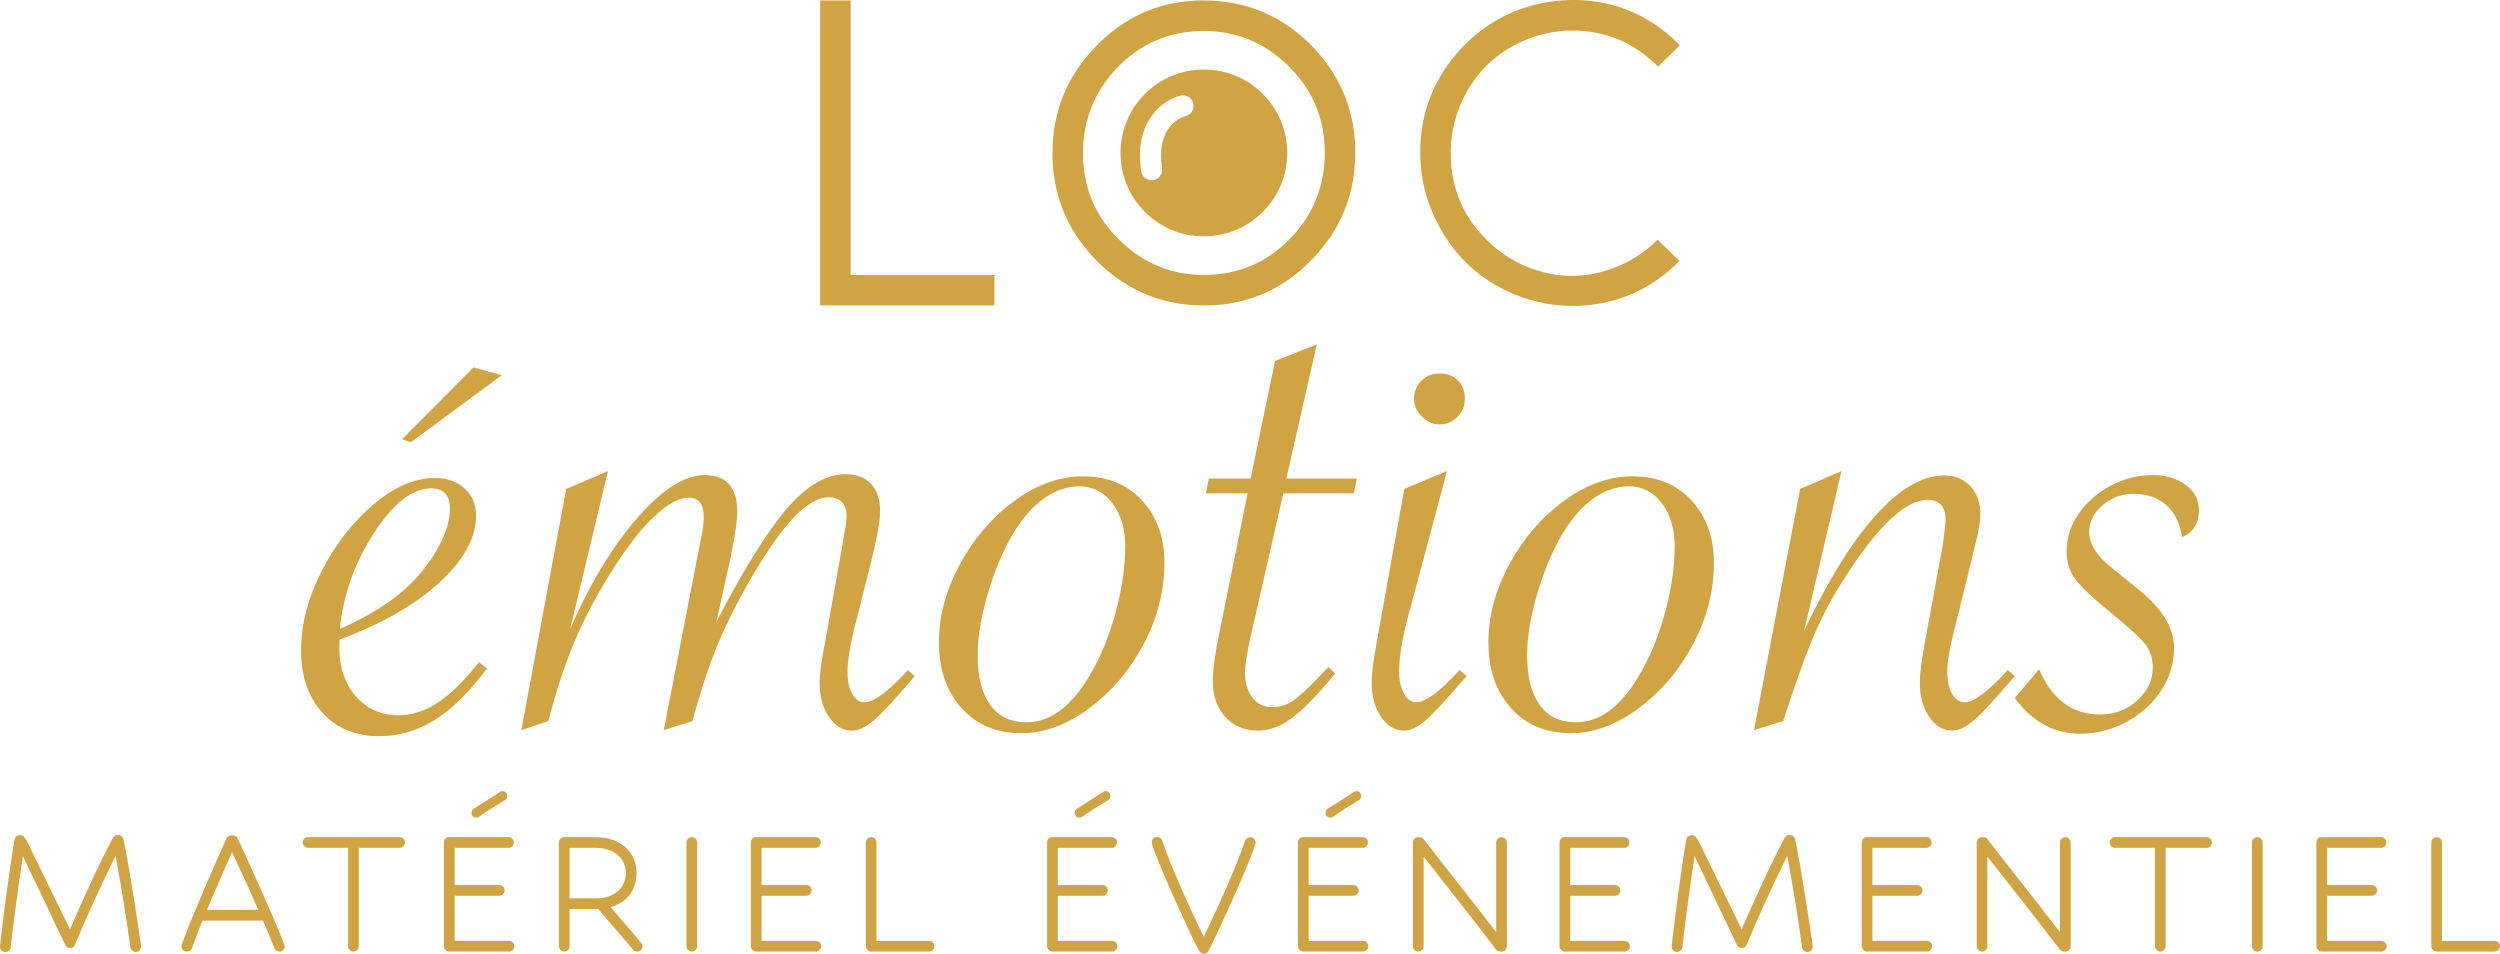 <svg xmlns="http://www.w3.org/2000/svg" id="Calque_1" data-name="Calque 1" viewBox="0 0 913.63 348.55"><defs><style>      .cls-1 {        fill: #d0a442;      }    </style></defs><g><g><path class="cls-1" d="M299.73.17h11.15v100.3h52.54v11.15h-63.69V.17Z"></path><path class="cls-1" d="M439.88.17c14.97,0,27.81,5.2,38.53,15.6,10.61,10.4,16.24,22.98,16.88,37.73v2.39c0,14.97-5.2,27.86-15.6,38.69-10.19,10.72-22.61,16.4-37.26,17.04h-2.55c-14.86,0-27.65-5.2-38.37-15.6-10.62-10.4-16.24-22.98-16.88-37.73v-2.39c0-14.97,5.2-27.86,15.6-38.69C410.43,6.49,422.85.81,437.49.17h2.39ZM439.88,11.32c-12.53,0-23.14,4.57-31.84,13.69-8.17,8.7-12.26,19-12.26,30.89,0,12.74,4.56,23.46,13.69,32.16,8.6,8.28,18.73,12.42,30.41,12.42,12.63,0,23.3-4.56,32-13.69,8.17-8.7,12.26-19,12.26-30.89,0-12.74-4.57-23.46-13.69-32.16-8.6-8.28-18.79-12.42-30.57-12.42Z"></path><path class="cls-1" d="M573.46.01c14.65-.32,27.38,4.46,38.21,14.33.74.74,1.49,1.49,2.23,2.23l-7.96,7.8c-8.81-8.92-19.42-13.32-31.84-13.21-5.73.11-11.2,1.22-16.4,3.34-10.72,4.46-18.52,11.94-23.4,22.45-2.76,6.05-4.14,12.37-4.14,18.95,0,12.53,4.4,23.14,13.22,31.84,4.14,4.14,8.86,7.32,14.17,9.55,11.67,4.88,23.3,4.72,34.87-.48,5.1-2.33,9.55-5.41,13.37-9.23l7.96,7.8c-10.3,10.4-22.72,15.87-37.26,16.4-8.07.21-15.82-1.22-23.24-4.3-12.63-5.31-22.03-14.12-28.18-26.43-4.04-7.96-6.05-16.4-6.05-25.31,0-14.65,5.04-27.38,15.13-38.21,5.52-5.84,11.94-10.29,19.27-13.37,6.47-2.55,13.16-3.93,20.06-4.14Z"></path></g><path class="cls-1" d="M439.94,25.4c-16.81,0-30.46,13.65-30.46,30.49s13.65,30.49,30.46,30.49,30.49-13.65,30.49-30.49-13.65-30.49-30.49-30.49ZM433.27,42.41c-1.16.31-10.99,3.43-8.6,19.01.35,2.12-1.12,4.09-3.2,4.4-.23.04-.43.04-.62.04-1.85,0-3.51-1.35-3.78-3.24-2.85-18.47,8.13-26.18,14.34-27.68,2.08-.5,4.16.77,4.67,2.85.5,2.04-.77,4.13-2.81,4.63Z"></path></g><g><path class="cls-1" d="M42.23,312.81c-5.24,10.56-10.87,22.84-14.78,32.3-.31.78-.86,1.33-1.72,1.33-.78,0-1.56-.39-1.88-1.1-4.61-9.62-10.79-22.68-15.48-32.45-1.72,11.02-3.6,25.57-4.46,33.31-.08.94-1.02,1.72-2.04,1.72s-1.88-.86-1.88-2.04l.24-2.27c.78-6.96,3.13-25.57,5.08-36.76.16-.94,1.1-1.64,2.04-1.64.62,0,1.09.23,1.4.62.39.39.94,1.17,1.25,1.88,4.31,8.76,10.48,21.51,15.57,31.91,4.46-10.24,10.32-23.39,15.72-33.47.47-.78,1.1-1.01,1.8-1.01.94,0,1.88.62,2.04,1.56,2.5,12.28,5.01,29.48,5.55,33,.78,5.16.86,5.95.86,6.26,0,1.09-.86,1.95-1.95,1.95-.94,0-1.8-.7-1.95-1.72-1.17-8.91-3.28-22.13-5.4-33.4Z"></path><path class="cls-1" d="M96.06,336.43h-22.06c-1.48,3.76-2.81,7.19-3.83,10.01-.31.86-1.17,1.33-1.95,1.33-.94,0-1.88-.86-1.88-2.03,0-.31.08-.63.79-2.42,3.52-9.47,10.24-24.95,15.64-36.91.31-.7,1.1-1.17,1.88-1.17h.31c.78,0,1.56.39,1.88,1.1,5.63,12.12,13.29,29.25,16.34,36.99.78,1.88.86,2.27.86,2.5,0,1.02-.94,1.95-1.95,1.95-.78,0-1.49-.47-1.8-1.25-1.1-2.81-2.58-6.33-4.22-10.09ZM75.64,332.52h18.77c-3.05-6.96-6.49-14.55-9.62-21.12-2.89,6.65-6.26,14.16-9.15,21.12Z"></path><path class="cls-1" d="M127.19,309.84h-14.62c-1.01,0-1.95-.94-1.95-1.95,0-1.1.94-1.95,1.95-1.95h33.47c1.1,0,1.95.86,1.95,1.95,0,1.01-.86,1.95-1.95,1.95h-14.94v35.97c0,1.1-.86,1.95-1.95,1.95-1.01,0-1.95-.94-1.95-1.95v-35.97Z"></path><path class="cls-1" d="M162.23,307.89c0-1.02.78-1.95,1.72-1.95h21.89c1.1,0,1.96.86,1.96,1.95,0,1.01-.86,1.95-1.96,1.95h-19.71v13.61h16.35c1.1,0,1.95.86,1.95,1.95,0,1.02-.86,1.95-1.95,1.95h-16.35v16.5h19.87c1.1,0,1.95.86,1.95,1.95,0,1.02-.86,1.95-1.95,1.95h-21.82c-1.01,0-1.95-.94-1.95-1.95v-37.93ZM174.04,298.82c-1.02,0-1.72-.86-1.72-1.8,0-.55.24-1.09.7-1.4,2.35-1.56,6.26-3.91,9.78-6.26.23-.16.55-.24.78-.24,1.09,0,1.8.86,1.8,1.72,0,.63-.31,1.25-.86,1.56-3.52,2.11-7.27,4.46-9.47,6.1-.31.24-.7.31-1.01.31Z"></path><path class="cls-1" d="M218.63,332.21h-10.48v13.61c0,1.1-.86,1.95-1.95,1.95-1.02,0-1.95-.94-1.95-1.95v-37.93c0-1.1.86-1.95,1.95-1.95h11.5c9.15,0,14.93,5.55,14.93,13.14,0,5.63-3.05,10.63-9.46,12.43l11.18,13.06c.31.31.47.78.47,1.25,0,.94-.86,1.95-1.95,1.95-.55,0-1.1-.23-1.49-.7l-12.75-14.86ZM208.15,328.3h9.54c7.19,0,11.02-4.07,11.02-9.23,0-5.56-4.54-9.23-11.02-9.23h-9.54v18.46Z"></path><path class="cls-1" d="M252.82,347.77c-1.02,0-1.95-.94-1.95-1.95v-37.93c0-1.1.94-1.95,1.95-1.95,1.1,0,1.95.86,1.95,1.95v37.93c0,1.1-.86,1.95-1.95,1.95Z"></path><path class="cls-1" d="M274.4,307.89c0-1.02.78-1.95,1.72-1.95h21.9c1.1,0,1.95.86,1.95,1.95,0,1.01-.86,1.95-1.95,1.95h-19.71v13.61h16.34c1.1,0,1.95.86,1.95,1.95,0,1.02-.86,1.95-1.95,1.95h-16.34v16.5h19.86c1.1,0,1.95.86,1.95,1.95,0,1.02-.86,1.95-1.95,1.95h-21.82c-1.02,0-1.95-.94-1.95-1.95v-37.93Z"></path><path class="cls-1" d="M316.41,345.82v-37.93c0-1.1.94-1.95,1.95-1.95,1.1,0,1.95.86,1.95,1.95v35.97h19.24c1.1,0,1.95.86,1.95,1.95,0,1.02-.86,1.95-1.95,1.95h-21.19c-1.01,0-1.95-.94-1.95-1.95Z"></path><path class="cls-1" d="M382.66,307.89c0-1.02.78-1.95,1.72-1.95h21.89c1.1,0,1.96.86,1.96,1.95,0,1.01-.86,1.95-1.96,1.95h-19.71v13.61h16.35c1.1,0,1.95.86,1.95,1.95,0,1.02-.86,1.95-1.95,1.95h-16.35v16.5h19.87c1.1,0,1.95.86,1.95,1.95,0,1.02-.86,1.95-1.95,1.95h-21.82c-1.01,0-1.95-.94-1.95-1.95v-37.93ZM394.47,298.82c-1.02,0-1.72-.86-1.72-1.8,0-.55.24-1.09.7-1.4,2.35-1.56,6.26-3.91,9.78-6.26.23-.16.55-.24.78-.24,1.09,0,1.8.86,1.8,1.72,0,.63-.31,1.25-.86,1.56-3.52,2.11-7.27,4.46-9.47,6.1-.31.24-.7.31-1.01.31Z"></path><path class="cls-1" d="M421.7,310.55c-.39-1.1-.78-2.27-.78-2.74,0-.94.63-1.95,1.95-1.95.78,0,1.64.47,1.88,1.33,2.66,8.45,11.02,26.83,15.17,35.11,4.22-8.6,11.89-25.42,15.09-35.04.31-.86,1.1-1.33,1.96-1.33,1.01,0,1.87.94,1.87,2.03,0,.31-.23,1.17-.94,3.13-3.29,8.84-12.82,29.8-16.27,36.45-.31.62-1.02,1.01-1.72,1.01-.78,0-1.49-.55-1.95-1.49-3.13-5.94-13.37-28.39-16.27-36.52Z"></path><path class="cls-1" d="M474.34,307.89c0-1.02.78-1.95,1.72-1.95h21.9c1.1,0,1.95.86,1.95,1.95,0,1.01-.86,1.95-1.95,1.95h-19.71v13.61h16.34c1.1,0,1.95.86,1.95,1.95,0,1.02-.86,1.95-1.95,1.95h-16.34v16.5h19.86c1.1,0,1.95.86,1.95,1.95,0,1.02-.86,1.95-1.95,1.95h-21.82c-1.02,0-1.95-.94-1.95-1.95v-37.93ZM486.15,298.82c-1.01,0-1.72-.86-1.72-1.8,0-.55.23-1.09.7-1.4,2.35-1.56,6.26-3.91,9.77-6.26.24-.16.55-.24.78-.24,1.1,0,1.8.86,1.8,1.72,0,.63-.31,1.25-.86,1.56-3.52,2.11-7.27,4.46-9.47,6.1-.31.24-.7.31-1.02.31Z"></path><path class="cls-1" d="M520.26,313.05v32.77c0,1.1-.86,1.95-1.95,1.95-1.02,0-1.95-.94-1.95-1.95v-37.93c0-1.1.94-1.95,1.88-1.95,1.17,0,1.72.23,2.11.78,5.24,6.96,17.83,22.68,26.44,33.94v-32.77c0-1.1.94-1.95,1.95-1.95,1.1,0,1.95.86,1.95,1.95v37.93c0,1.1-.86,1.95-1.88,1.95-1.1,0-1.72-.23-2.11-.78-7.19-9.62-19.39-24.87-26.43-33.94Z"></path><path class="cls-1" d="M569.93,307.89c0-1.02.78-1.95,1.72-1.95h21.9c1.1,0,1.95.86,1.95,1.95,0,1.01-.86,1.95-1.95,1.95h-19.71v13.61h16.34c1.1,0,1.95.86,1.95,1.95,0,1.02-.86,1.95-1.95,1.95h-16.34v16.5h19.86c1.1,0,1.95.86,1.95,1.95,0,1.02-.86,1.95-1.95,1.95h-21.82c-1.02,0-1.95-.94-1.95-1.95v-37.93Z"></path><path class="cls-1" d="M653.15,312.81c-5.24,10.56-10.87,22.84-14.78,32.3-.31.78-.86,1.33-1.72,1.33-.78,0-1.56-.39-1.88-1.1-4.61-9.62-10.79-22.68-15.48-32.45-1.72,11.02-3.6,25.57-4.46,33.31-.08.94-1.01,1.72-2.03,1.72s-1.88-.86-1.88-2.04l.24-2.27c.78-6.96,3.13-25.57,5.08-36.76.15-.94,1.1-1.64,2.03-1.64.63,0,1.1.23,1.41.62.39.39.94,1.17,1.25,1.88,4.3,8.76,10.48,21.51,15.56,31.91,4.46-10.24,10.32-23.39,15.72-33.47.47-.78,1.1-1.01,1.8-1.01.94,0,1.88.62,2.03,1.56,2.5,12.28,5.01,29.48,5.56,33,.78,5.16.86,5.95.86,6.26,0,1.09-.86,1.95-1.95,1.95-.94,0-1.8-.7-1.95-1.72-1.17-8.91-3.29-22.13-5.4-33.4Z"></path><path class="cls-1" d="M680.37,307.89c0-1.02.78-1.95,1.72-1.95h21.9c1.1,0,1.95.86,1.95,1.95,0,1.01-.86,1.95-1.95,1.95h-19.71v13.61h16.34c1.1,0,1.95.86,1.95,1.95,0,1.02-.86,1.95-1.95,1.95h-16.34v16.5h19.86c1.1,0,1.95.86,1.95,1.95,0,1.02-.86,1.95-1.95,1.95h-21.82c-1.02,0-1.95-.94-1.95-1.95v-37.93Z"></path><path class="cls-1" d="M726.29,313.05v32.77c0,1.1-.86,1.95-1.95,1.95-1.02,0-1.95-.94-1.95-1.95v-37.93c0-1.1.94-1.95,1.88-1.95,1.17,0,1.72.23,2.11.78,5.24,6.96,17.83,22.68,26.44,33.94v-32.77c0-1.1.94-1.95,1.95-1.95,1.1,0,1.95.86,1.95,1.95v37.93c0,1.1-.86,1.95-1.88,1.95-1.1,0-1.72-.23-2.11-.78-7.19-9.62-19.39-24.87-26.43-33.94Z"></path><path class="cls-1" d="M787.54,309.84h-14.62c-1.02,0-1.95-.94-1.95-1.95,0-1.1.94-1.95,1.95-1.95h33.47c1.1,0,1.95.86,1.95,1.95,0,1.01-.86,1.95-1.95,1.95h-14.94v35.97c0,1.1-.86,1.95-1.95,1.95-1.02,0-1.95-.94-1.95-1.95v-35.97Z"></path><path class="cls-1" d="M824.93,347.77c-1.02,0-1.95-.94-1.95-1.95v-37.93c0-1.1.94-1.95,1.95-1.95,1.1,0,1.95.86,1.95,1.95v37.93c0,1.1-.86,1.95-1.95,1.95Z"></path><path class="cls-1" d="M846.52,307.89c0-1.02.78-1.95,1.72-1.95h21.9c1.1,0,1.95.86,1.95,1.95,0,1.01-.86,1.95-1.95,1.95h-19.71v13.61h16.34c1.1,0,1.95.86,1.95,1.95,0,1.02-.86,1.95-1.95,1.95h-16.34v16.5h19.86c1.1,0,1.95.86,1.95,1.95,0,1.02-.86,1.95-1.95,1.95h-21.82c-1.02,0-1.95-.94-1.95-1.95v-37.93Z"></path><path class="cls-1" d="M888.52,345.82v-37.93c0-1.1.94-1.95,1.95-1.95,1.1,0,1.95.86,1.95,1.95v35.97h19.24c1.1,0,1.95.86,1.95,1.95,0,1.02-.86,1.95-1.95,1.95h-21.19c-1.02,0-1.95-.94-1.95-1.95Z"></path></g><g><g><path class="cls-1" d="M253.07,263.49l-10.5,3.34,12.57-64.76,1.11-5.57c.64-3.08.95-5.62.95-7.64,0-4.67-1.86-7-5.57-7-3.5,0-7.75,2.36-12.73,7.08-4.99,4.72-10.24,11.54-15.75,20.45-3.61,5.73-6.71,11.24-9.31,16.55-2.6,5.31-4.99,10.95-7.16,16.95-2.18,5.99-4.27,12.86-6.29,20.61l-9.87,3.34,16.39-88.15,15.28-6.52-13.84,57.76c7.11-16.44,15.25-29.94,24.43-40.49,9.17-10.55,17.42-15.83,24.74-15.83,7.96,0,11.93,4.51,11.93,13.52,0,3.08-.8,8.54-2.39,16.39l-5.25,23.71c10.29-19.73,18.98-33.65,26.09-41.77,7.11-8.11,14.16-12.17,21.16-12.17,3.92,0,7,1.17,9.23,3.5,2.23,2.33,3.34,5.68,3.34,10.02,0,3.5-1.06,9.55-3.18,18.14l-4.93,19.57-1.59,6.21c-1.49,6.58-2.23,11.46-2.23,14.64,0,3.4.58,6.13,1.75,8.19,1.16,2.07,2.65,3.1,4.46,3.1,3.39,0,8.7-3.92,15.91-11.77l2.39,2.23-1.43,1.75c-6.05,7.11-10.53,11.91-13.44,14.4-2.92,2.49-5.6,3.74-8.04,3.74-3.29,0-6.07-1.67-8.36-5.01s-3.42-7.5-3.42-12.49c0-3.08.69-8.11,2.07-15.12l5.89-32.94.95-5.73c.64-3.18.95-5.73.95-7.64s-.59-3.45-1.75-4.61c-1.17-1.17-2.76-1.75-4.77-1.75-2.34,0-4.91.98-7.71,2.94-2.81,1.96-5.81,4.96-8.99,8.99-3.18,4.03-6.74,9.34-10.66,15.91-5.31,9.02-9.6,17.42-12.89,25.22-3.29,7.8-6.47,17.37-9.55,28.72Z"></path><path class="cls-1" d="M343.13,234.69c0-9.55,2.57-19.07,7.71-28.56,5.15-9.49,11.8-17.21,19.97-23.15,8.16-5.94,16.49-8.91,24.98-8.91,8.91,0,16.09,2.94,21.56,8.83,5.46,5.89,8.2,13.5,8.2,22.83,0,10.18-2.52,20.05-7.56,29.6s-11.67,17.37-19.88,23.47c-8.22,6.1-16.53,9.15-24.9,9.15-9.02,0-16.28-3.05-21.8-9.15-5.51-6.1-8.27-14.13-8.27-24.11ZM411.23,199.69c0-6.36-1.57-11.62-4.7-15.75-3.13-4.14-7.13-6.21-12.01-6.21-4.46,0-8.73,1.43-12.81,4.3s-7.82,7.06-11.22,12.57c-3.82,6.36-6.98,13.79-9.47,22.28-2.49,8.49-3.74,16.02-3.74,22.59,0,7.85,1.54,13.9,4.61,18.14,3.07,4.24,7.48,6.36,13.21,6.36,9.23,0,17.34-6.42,24.34-19.25,3.61-6.58,6.47-13.95,8.59-22.12,2.12-8.17,3.18-15.8,3.18-22.91Z"></path><path class="cls-1" d="M468.99,180.28l-12.09,52.99c-1.27,5.83-1.91,9.97-1.91,12.41,0,3.82.9,6.9,2.7,9.23,1.8,2.33,4.19,3.5,7.16,3.5s5.49-.82,7.87-2.47c2.39-1.64,6.02-5.06,10.9-10.26l1.91-1.91,2.39,2.39c-6.26,7.64-11.48,13.02-15.67,16.15-4.2,3.13-8.31,4.69-12.33,4.69-5.09,0-9.15-1.67-12.17-5.01-3.03-3.34-4.54-7.72-4.54-13.13,0-4.03.8-9.87,2.39-17.5l10.34-51.08h-15.28l1.11-5.41h15.28l8.91-42.96,15.28-6.05-11.14,49.01h25.78l-1.11,5.41h-25.78Z"></path><path class="cls-1" d="M528.81,172.16l-14,52.35c-2.34,8.59-3.5,15.49-3.5,20.68,0,3.4.58,6.15,1.75,8.27,1.16,2.12,2.7,3.18,4.61,3.18,3.29,0,8.54-3.92,15.75-11.77l2.55,2.23-1.59,1.75c-6.05,7.11-10.5,11.91-13.37,14.4s-5.52,3.74-7.96,3.74c-3.29,0-6.07-1.67-8.36-5.01-2.28-3.34-3.42-7.5-3.42-12.49,0-3.18.64-8.22,1.91-15.12l10.02-55.69,15.59-6.52ZM526.11,136.46c2.75,0,4.98.85,6.68,2.55,1.7,1.7,2.55,3.93,2.55,6.68s-.9,4.88-2.7,6.68c-1.8,1.8-3.98,2.7-6.52,2.7s-4.61-.95-6.52-2.86-2.86-4.08-2.86-6.52.9-4.72,2.7-6.52c1.8-1.8,4.03-2.7,6.68-2.7Z"></path><path class="cls-1" d="M543.93,234.69c0-9.55,2.57-19.07,7.71-28.56,5.15-9.49,11.8-17.21,19.97-23.15,8.16-5.94,16.49-8.91,24.98-8.91,8.91,0,16.09,2.94,21.56,8.83,5.46,5.89,8.2,13.5,8.2,22.83,0,10.18-2.52,20.05-7.56,29.6-5.04,9.55-11.67,17.37-19.88,23.47-8.22,6.1-16.53,9.15-24.9,9.15-9.02,0-16.28-3.05-21.8-9.15-5.51-6.1-8.27-14.13-8.27-24.11ZM612.03,199.69c0-6.36-1.57-11.62-4.7-15.75s-7.13-6.21-12.01-6.21c-4.46,0-8.73,1.43-12.81,4.3-4.08,2.86-7.82,7.06-11.22,12.57-3.82,6.36-6.98,13.79-9.47,22.28-2.49,8.49-3.74,16.02-3.74,22.59,0,7.85,1.54,13.9,4.61,18.14,3.07,4.24,7.48,6.36,13.21,6.36,9.23,0,17.34-6.42,24.34-19.25,3.61-6.58,6.47-13.95,8.59-22.12,2.12-8.17,3.18-15.8,3.18-22.91Z"></path><path class="cls-1" d="M640.99,266.83l16.87-88.15,15.12-6.52-13.68,58.4c8.8-18.56,17.55-32.67,26.25-42.32,8.7-9.65,17.03-14.48,24.98-14.48,3.92,0,7.11,1.3,9.55,3.9,2.44,2.6,3.66,6.07,3.66,10.42,0,2.44-.59,5.89-1.75,10.34l-1.59,6.68-4.77,19.41-1.59,6.21c-1.59,6.36-2.39,11.24-2.39,14.64s.58,6.13,1.75,8.19c1.16,2.07,2.7,3.1,4.61,3.1,3.29,0,8.54-3.92,15.75-11.77l2.55,2.23-1.59,1.75c-6.05,7.11-10.5,11.91-13.37,14.4-2.86,2.49-5.52,3.74-7.96,3.74-3.29,0-6.07-1.67-8.36-5.01-2.28-3.34-3.42-7.5-3.42-12.49,0-3.39.64-8.43,1.91-15.12l6.21-33.73c.85-5.3,1.27-9.01,1.27-11.14,0-2.23-.59-3.92-1.75-5.09-1.17-1.17-2.76-1.75-4.77-1.75-7.32,0-16.34,7.85-27.05,23.55-5.2,7.53-9.5,14.98-12.89,22.36-3.4,7.37-7.21,17.58-11.46,30.63l-1.43,4.3-10.66,3.34Z"></path><path class="cls-1" d="M736.3,255.06l8.91-10.5c4.66,11.03,12.09,16.55,22.28,16.55,5.3,0,9.84-1.72,13.6-5.17,3.76-3.45,5.65-7.45,5.65-12.01,0-3.29-.9-6.1-2.7-8.43-1.8-2.33-6.1-6.26-12.89-11.77-6.26-5.09-10.48-9.09-12.65-12.01-2.17-2.92-3.26-6.29-3.26-10.1,0-4.98,1.45-9.6,4.38-13.84,2.91-4.24,6.81-7.66,11.69-10.26,4.88-2.6,10.02-3.9,15.43-3.9,4.77,0,8.77,1.19,12.02,3.58,3.23,2.39,4.85,5.44,4.85,9.15,0,4.88-2.07,8.22-6.21,10.02-.64-4.98-2.52-8.88-5.65-11.69-3.13-2.81-7.14-4.22-12.02-4.22-4.35,0-8.14,1.41-11.38,4.22-3.24,2.81-4.85,6.02-4.85,9.63,0,4.46,2.75,8.86,8.27,13.21l9.23,7.48c9.01,7.11,13.52,14.37,13.52,21.8,0,5.52-1.57,10.69-4.69,15.51-3.13,4.83-7.38,8.67-12.73,11.54-5.36,2.86-11.01,4.3-16.95,4.3-9.44,0-17.39-4.35-23.87-13.05Z"></path></g><path class="cls-1" d="M175.1,241.97l2.86,2.39c-6.58,8.7-13,14.98-19.25,18.86-6.26,3.87-13,5.81-20.21,5.81-8.59,0-15.49-2.86-20.68-8.59s-7.8-13.31-7.8-22.75,2.52-19.23,7.56-29.04c5.04-9.81,11.35-17.92,18.93-24.34,7.58-6.42,15.09-9.63,22.51-9.63,4.35,0,7.93,1.27,10.74,3.82,2.81,2.55,4.22,5.84,4.22,9.87,0,8.17-4.46,16.34-13.37,24.5-8.91,8.17-21.06,15.12-36.44,20.84-.11.85-.16,1.8-.16,2.86,0,7.32,2.01,13.29,6.05,17.9,4.03,4.62,9.23,6.92,15.59,6.92,4.98,0,9.81-1.56,14.48-4.7,4.67-3.12,9.65-8.03,14.96-14.72ZM124.18,229.88c11.46-5.09,20.26-10.77,26.41-17.03,4.14-4.24,7.48-8.8,10.02-13.68,2.55-4.88,3.82-9.28,3.82-13.21,0-4.98-2.28-7.48-6.84-7.48-6.9,0-13.87,5.44-20.92,16.31-7.06,10.87-11.22,22.57-12.49,35.08ZM183.38,137.12l-33.25,24.5-3.18-1.11,26.09-26.25,10.34,2.86Z"></path></g></svg>